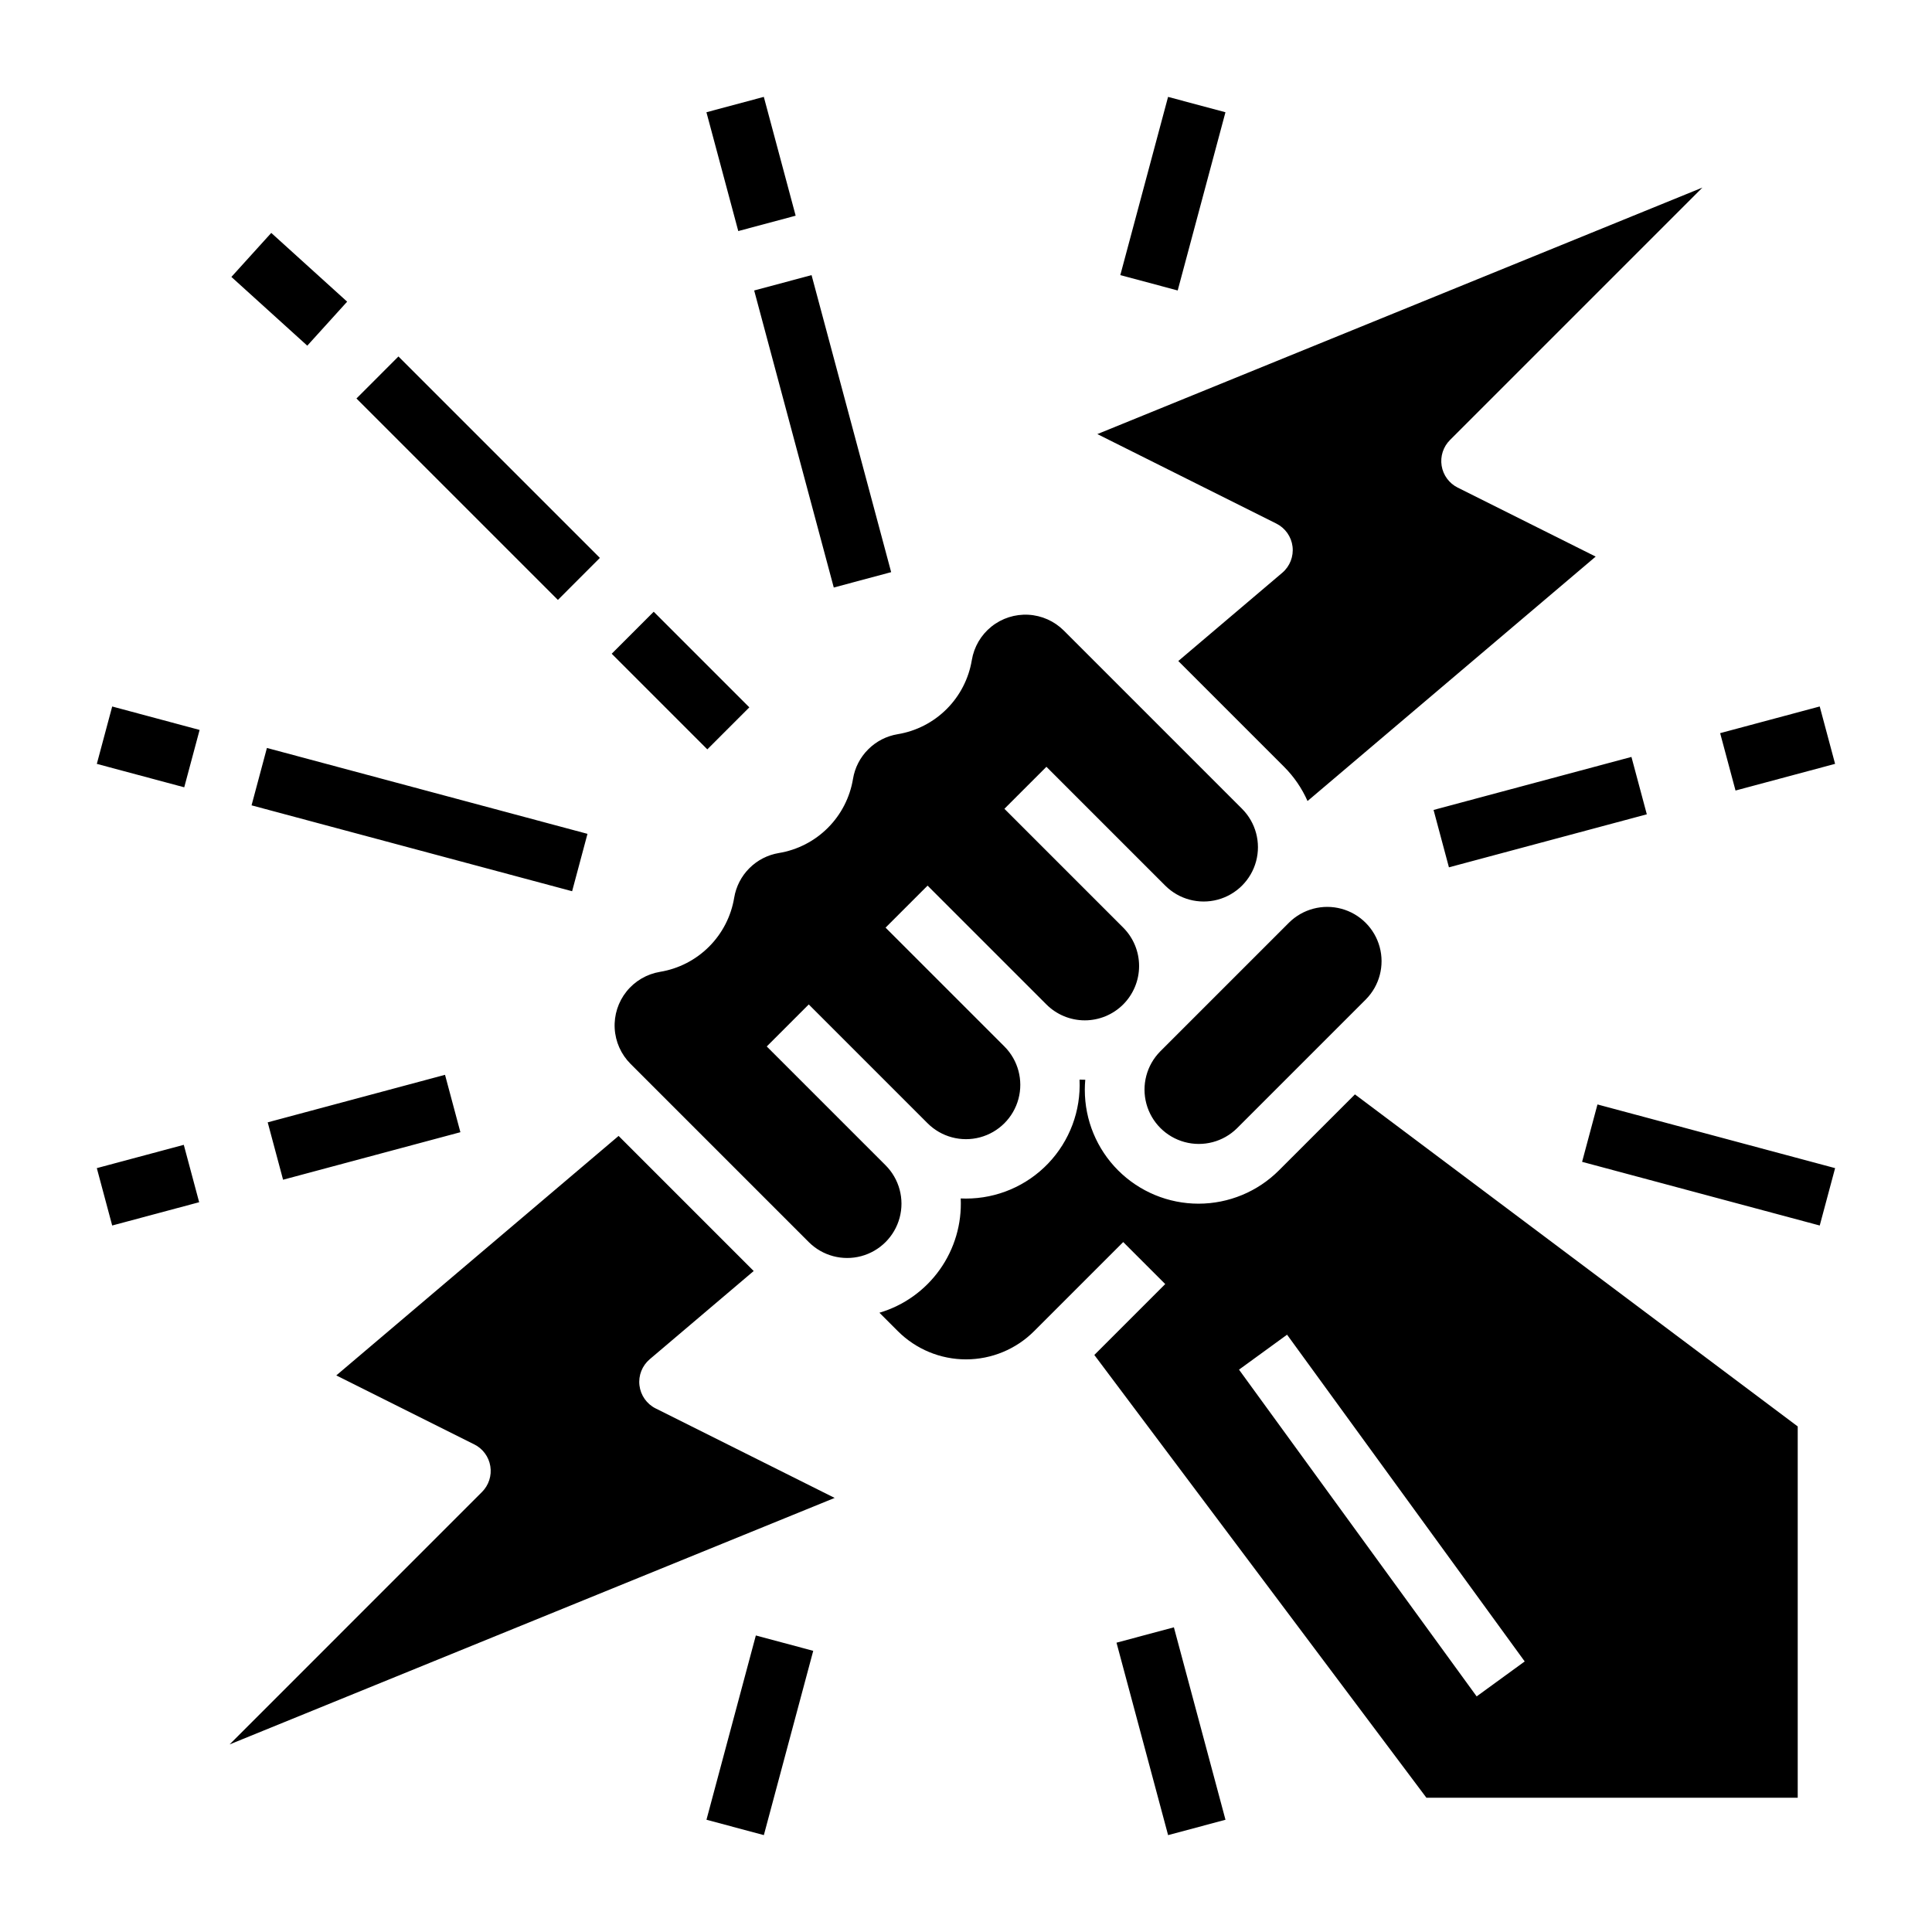 <?xml version="1.0" encoding="UTF-8"?>
<!-- Uploaded to: ICON Repo, www.svgrepo.com, Generator: ICON Repo Mixer Tools -->
<svg fill="#000000" width="800px" height="800px" version="1.1" viewBox="144 144 512 512" xmlns="http://www.w3.org/2000/svg">
 <path d="m374.08 342.59c2.117-2.125 4.848-3.531 7.812-4.019 4.918-0.809 9.457-3.141 12.984-6.668 3.523-3.523 5.856-8.062 6.668-12.98 0.582-3.496 2.434-6.656 5.199-8.871 2.766-2.215 6.254-3.332 9.793-3.137 3.535 0.195 6.879 1.688 9.387 4.195l47.23 47.23c3.637 3.637 5.055 8.938 3.727 13.902-1.332 4.969-5.211 8.848-10.18 10.18-4.965 1.328-10.266-0.09-13.902-3.727l-31.488-31.488-11.133 11.133 31.488 31.488c2.695 2.703 4.207 6.359 4.207 10.176 0 3.812-1.512 7.473-4.207 10.176l-0.008 0.008c-2.699 2.699-6.359 4.215-10.176 4.215-3.816 0-7.477-1.516-10.176-4.215l-31.488-31.488-11.133 11.133 31.488 31.488c3.637 3.637 5.055 8.938 3.727 13.902-1.332 4.969-5.211 8.848-10.18 10.18-4.965 1.328-10.266-0.09-13.902-3.727l-31.488-31.488-11.133 11.133 31.488 31.488c3.637 3.637 5.055 8.938 3.727 13.902-1.332 4.969-5.211 8.848-10.18 10.18-4.965 1.328-10.266-0.09-13.902-3.727l-47.23-47.23c-2.508-2.508-4.004-5.852-4.199-9.395-0.195-3.539 0.922-7.027 3.141-9.793 2.219-2.769 5.379-4.617 8.879-5.199 4.918-0.812 9.457-3.144 12.98-6.668 3.523-3.523 5.856-8.062 6.668-12.98 0.492-2.961 1.898-5.695 4.023-7.816 2.121-2.125 4.856-3.531 7.816-4.023 4.918-0.812 9.457-3.144 12.98-6.668 3.523-3.523 5.856-8.062 6.668-12.98 0.484-2.965 1.895-5.699 4.023-7.82zm-56.32 174.66v0.004c-2.367-1.184-3.981-3.473-4.297-6.102-0.316-2.625 0.707-5.231 2.723-6.941l27.551-23.379-35.801-35.801-74.816 63.469 36.57 18.285v-0.004c2.266 1.133 3.848 3.281 4.25 5.781 0.406 2.496-0.414 5.035-2.203 6.824l-66.895 66.906 160.35-65.328zm154.04-74.23 34.191-34.188v-0.004c3.59-3.644 4.973-8.922 3.637-13.859-1.336-4.938-5.195-8.797-10.133-10.133-4.938-1.336-10.215 0.047-13.859 3.637l-34.191 34.188v0.004c-3.59 3.644-4.973 8.922-3.637 13.859 1.336 4.938 5.195 8.797 10.133 10.133 4.938 1.336 10.215-0.047 13.859-3.637zm50.215 177.4-88.008-117.34 18.789-18.789-11.133-11.133-23.617 23.617c-4.785 4.785-11.277 7.473-18.047 7.473s-13.262-2.688-18.051-7.473l-4.887-4.887c6.461-1.914 12.09-5.938 15.992-11.43 3.906-5.488 5.859-12.125 5.547-18.855 0.465 0.023 0.93 0.031 1.395 0.031h0.004c8.23 0.004 16.105-3.363 21.793-9.32 5.684-5.953 8.684-13.977 8.297-22.199 0.465 0.023 0.93 0.031 1.395 0.031h0.125c-0.078 0.895-0.125 1.797-0.125 2.703h0.004c0 7.996 3.172 15.66 8.824 21.312s13.32 8.828 21.312 8.828c7.992-0.004 15.656-3.176 21.309-8.828l20.141-20.137 117.34 87.996v98.398zm-49.664-113.45 62.977 86.594 12.734-9.262-62.977-86.594zm14.18-218.12h0.004c0.316 2.625-0.707 5.234-2.723 6.945l-27.551 23.383 28.023 28.023c2.621 2.617 4.731 5.695 6.227 9.082l76.359-64.781-36.57-18.285c-2.262-1.133-3.844-3.281-4.25-5.781-0.402-2.496 0.418-5.035 2.207-6.824l66.902-66.902-160.35 65.328 47.43 23.715c2.367 1.18 3.981 3.473 4.297 6.098zm-143.95 42.605-25.34-25.34-11.133 11.133 25.34 25.34zm-39.605-39.605-53.383-53.383-11.129 11.137 53.383 53.383zm-66.977-67.906-20.113-18.219-10.566 11.664 20.113 18.219zm390.25 244.83 4.074-15.207-62.977-16.875-4.074 15.207zm-279.82 161.55 13.086-48.836-15.207-4.074-13.086 48.836zm177.48-271.68 4.074 15.207 52.441-14.051-4.074-15.207zm106.41-12.215-4.074-15.207-26.387 7.07 4.074 15.207zm-176.76 283.9 15.207-4.074-13.672-51-15.207 4.074zm-153.87-265.35-84.953-22.762-4.07 15.207 84.953 22.762zm-102.79-27.539-23.164-6.211-4.074 15.207 23.164 6.207zm271.86-163.69-15.207-4.074-12.656 47.23 15.207 4.074zm-249.74 282.89 46.992-12.594-4.074-15.207-46.992 12.594zm-22.238 5.961-4.074-15.207-23.047 6.172 4.074 15.207zm168.18-162.9 15.207-4.074-21.094-78.719-15.207 4.074zm-10.102-98.539-8.438-31.488-15.207 4.074 8.438 31.488z"/>
</svg>